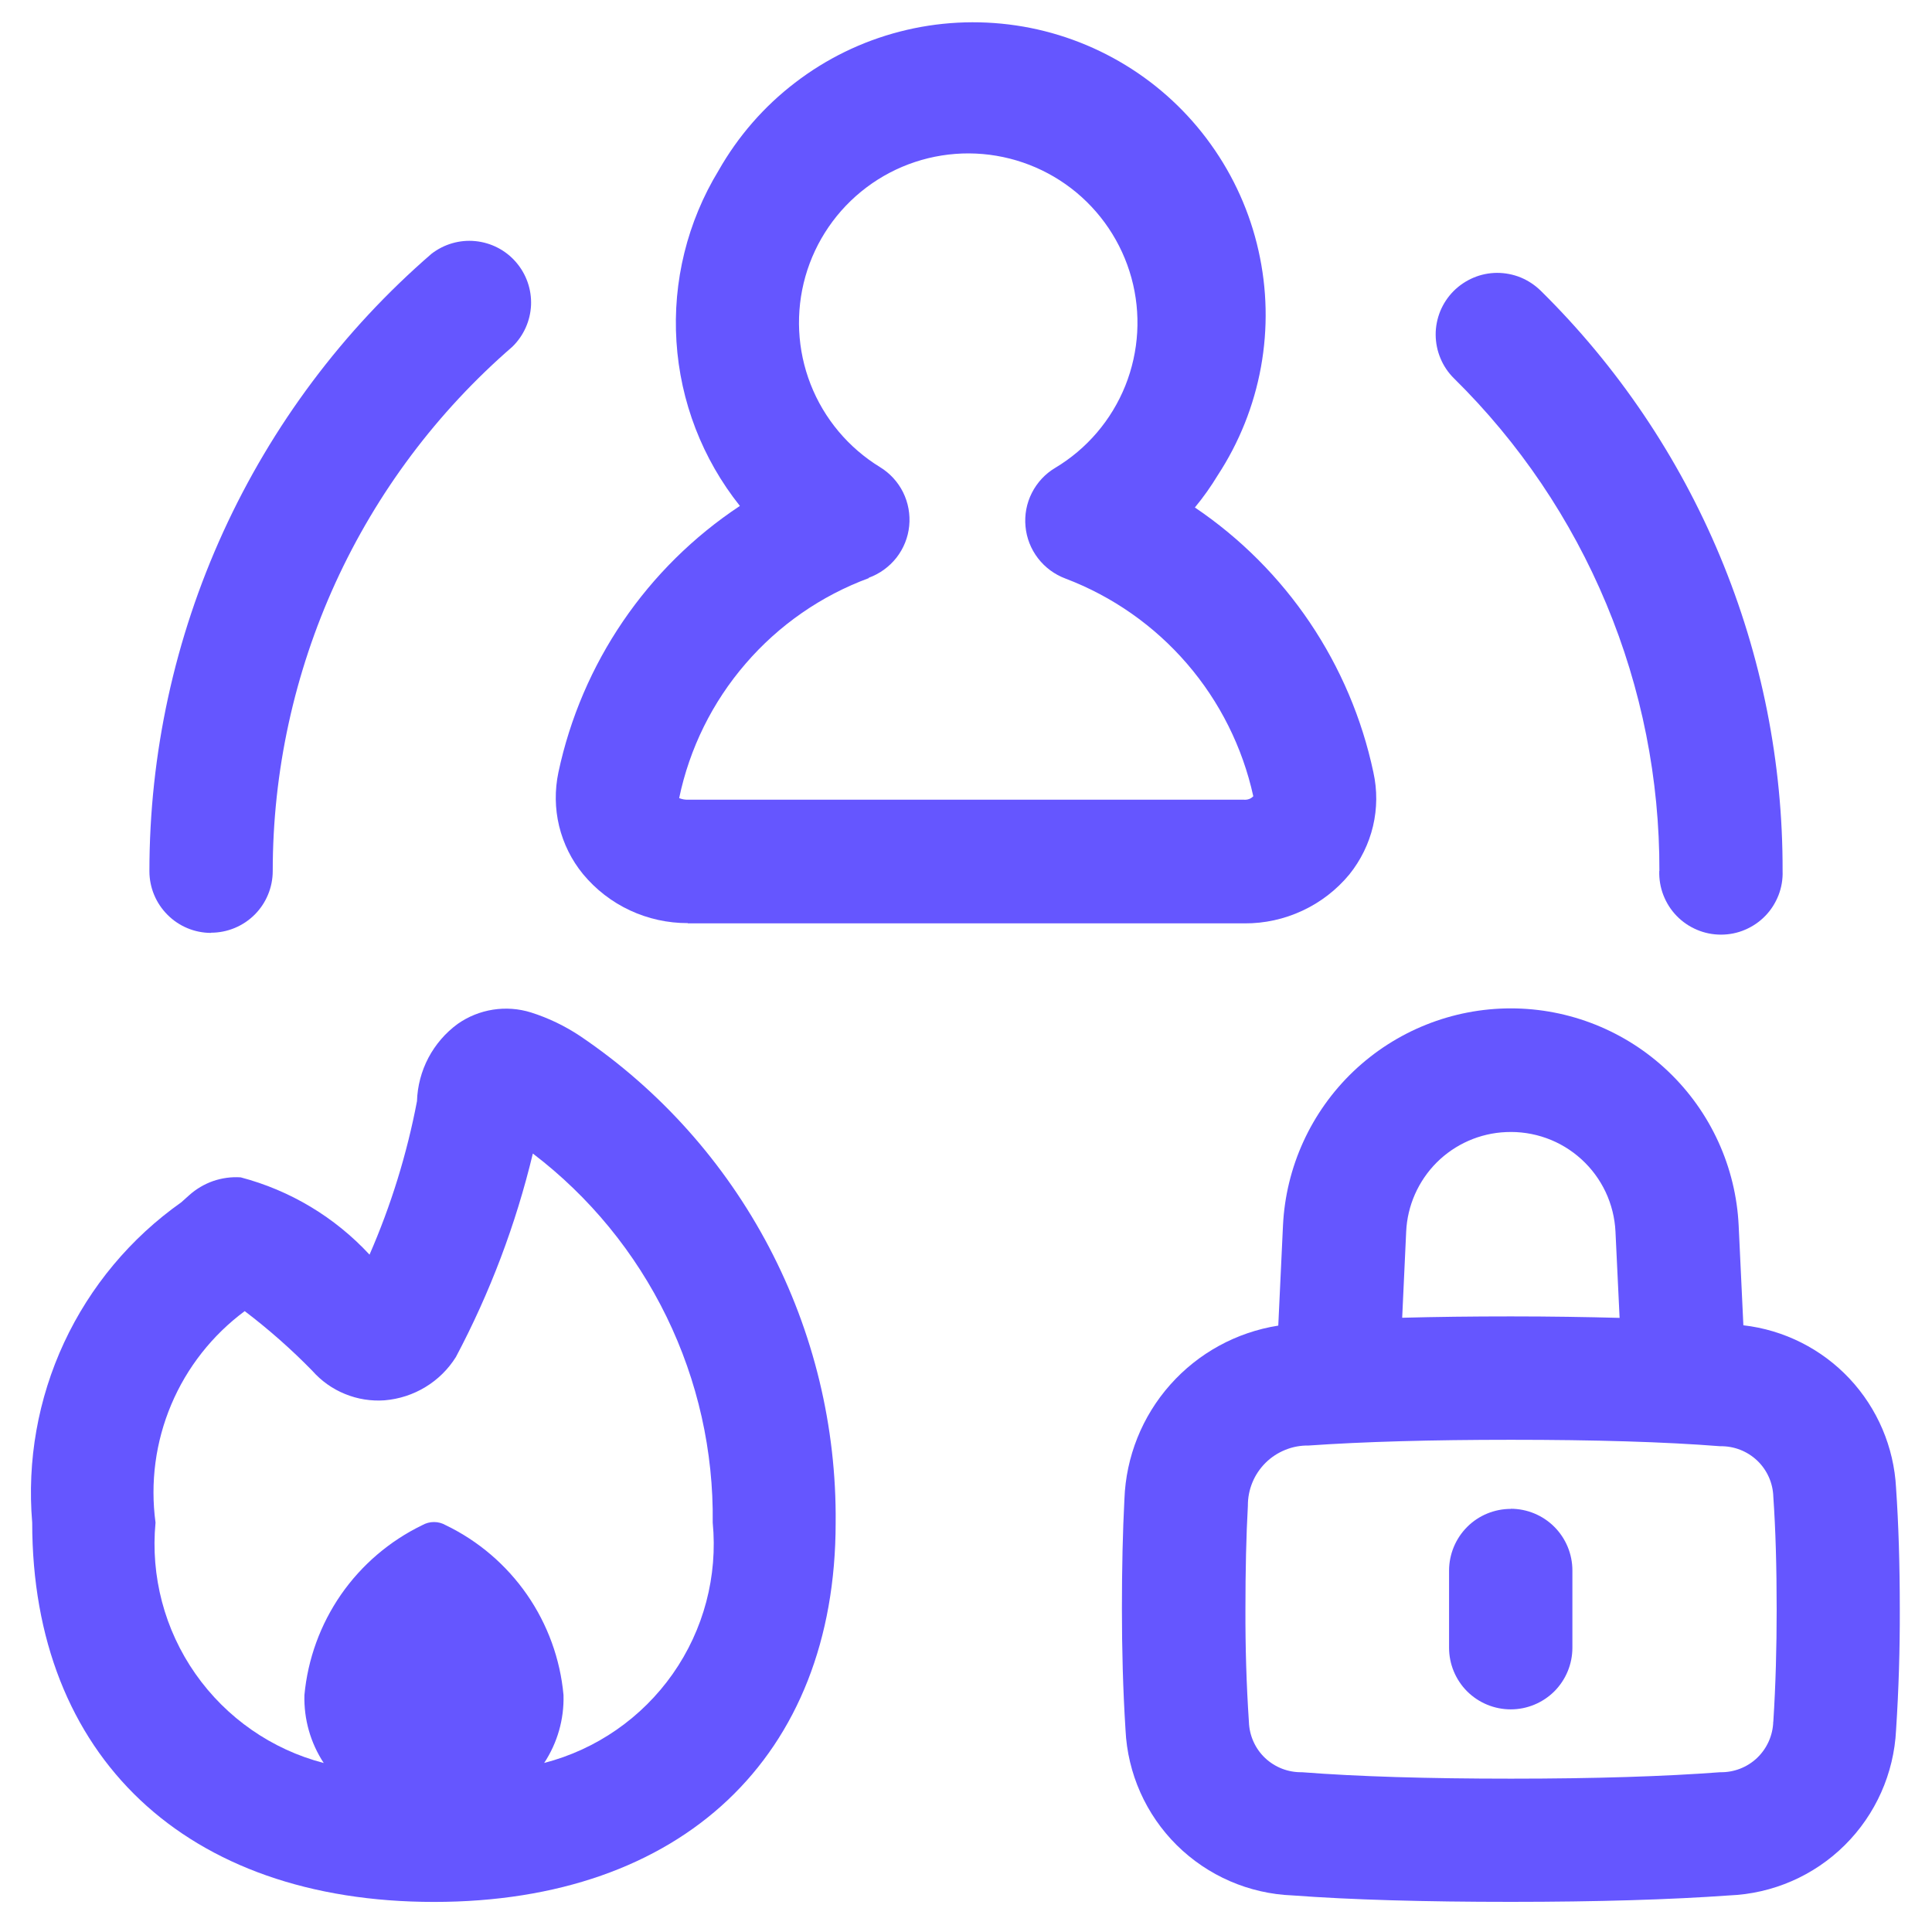 <svg width="30" height="30" viewBox="0 0 30 30" fill="none" xmlns="http://www.w3.org/2000/svg">
<path d="M10.68 14.338H19.326C19.637 14.34 19.943 14.272 20.224 14.141C20.506 14.01 20.754 13.818 20.952 13.579C21.129 13.359 21.255 13.103 21.32 12.829C21.385 12.554 21.387 12.269 21.326 11.993C20.97 10.315 19.976 8.84 18.554 7.88C18.685 7.722 18.803 7.555 18.909 7.38C19.243 6.87 19.471 6.299 19.58 5.7C19.689 5.101 19.676 4.486 19.542 3.892C19.409 3.298 19.157 2.737 18.802 2.242C18.448 1.747 17.997 1.328 17.477 1.011C16.957 0.694 16.379 0.484 15.777 0.395C15.175 0.306 14.56 0.338 13.971 0.491C13.382 0.643 12.829 0.913 12.346 1.284C11.862 1.654 11.459 2.118 11.158 2.648C10.673 3.445 10.444 4.372 10.504 5.304C10.563 6.235 10.907 7.126 11.489 7.856C10.044 8.813 9.032 10.298 8.671 11.993C8.613 12.269 8.616 12.553 8.682 12.827C8.749 13.101 8.875 13.356 9.053 13.573C9.251 13.812 9.5 14.005 9.781 14.136C10.062 14.267 10.369 14.335 10.679 14.334M13.489 8.972C13.659 8.91 13.808 8.802 13.92 8.66C14.031 8.518 14.1 8.347 14.118 8.167C14.136 7.987 14.103 7.806 14.023 7.644C13.943 7.483 13.818 7.347 13.664 7.253C13.175 6.953 12.796 6.502 12.587 5.967C12.378 5.433 12.35 4.845 12.506 4.293C12.663 3.741 12.996 3.255 13.455 2.91C13.913 2.565 14.472 2.38 15.046 2.382C15.62 2.385 16.177 2.575 16.633 2.924C17.088 3.273 17.417 3.762 17.569 4.315C17.721 4.869 17.687 5.456 17.474 5.989C17.26 6.522 16.878 6.97 16.385 7.265C16.23 7.357 16.105 7.492 16.023 7.653C15.941 7.814 15.907 7.995 15.924 8.174C15.94 8.354 16.008 8.526 16.118 8.669C16.228 8.812 16.376 8.921 16.545 8.984C17.274 9.261 17.922 9.715 18.431 10.305C18.94 10.895 19.294 11.603 19.461 12.364C19.443 12.383 19.421 12.398 19.397 12.407C19.372 12.416 19.346 12.42 19.32 12.418H10.68C10.634 12.419 10.589 12.41 10.546 12.393C10.707 11.621 11.062 10.902 11.578 10.305C12.093 9.707 12.751 9.25 13.491 8.977" fill="#6556FF"/>
<path d="M3.277 14.483C3.531 14.483 3.775 14.382 3.955 14.202C4.134 14.023 4.235 13.779 4.235 13.525C4.235 11.981 4.568 10.455 5.209 9.05C5.851 7.646 6.788 6.396 7.955 5.385C8.131 5.214 8.235 4.983 8.246 4.738C8.256 4.493 8.172 4.254 8.011 4.069C7.851 3.884 7.625 3.768 7.381 3.744C7.137 3.72 6.894 3.791 6.7 3.941C5.325 5.131 4.223 6.604 3.467 8.258C2.711 9.912 2.32 11.709 2.32 13.528C2.32 13.782 2.421 14.025 2.601 14.205C2.78 14.385 3.023 14.486 3.277 14.486" fill="#6556FF"/>
<path d="M25.765 13.524C25.761 13.653 25.783 13.781 25.829 13.9C25.876 14.02 25.945 14.13 26.035 14.222C26.124 14.314 26.231 14.387 26.349 14.437C26.468 14.488 26.595 14.513 26.723 14.513C26.852 14.513 26.979 14.488 27.097 14.437C27.215 14.387 27.322 14.314 27.411 14.222C27.501 14.13 27.57 14.02 27.617 13.9C27.663 13.781 27.685 13.653 27.68 13.524C27.685 11.848 27.355 10.188 26.71 8.641C26.065 7.094 25.118 5.691 23.924 4.514C23.834 4.426 23.728 4.356 23.612 4.308C23.496 4.261 23.371 4.237 23.245 4.237C23.12 4.238 22.995 4.263 22.88 4.312C22.764 4.361 22.659 4.432 22.57 4.521C22.482 4.61 22.412 4.716 22.364 4.832C22.317 4.949 22.292 5.073 22.293 5.199C22.294 5.325 22.319 5.449 22.368 5.565C22.416 5.681 22.487 5.786 22.576 5.874C23.591 6.873 24.395 8.064 24.943 9.378C25.491 10.691 25.771 12.101 25.767 13.524" fill="#6556FF"/>
<path d="M9.01 16.089C8.773 15.931 8.516 15.807 8.244 15.721C8.054 15.662 7.852 15.647 7.655 15.678C7.458 15.709 7.271 15.784 7.107 15.899C6.918 16.037 6.762 16.218 6.652 16.426C6.543 16.634 6.482 16.864 6.475 17.099C6.319 17.918 6.072 18.717 5.738 19.482C5.199 18.9 4.506 18.484 3.738 18.282C3.593 18.272 3.448 18.292 3.31 18.339C3.173 18.387 3.046 18.462 2.938 18.559L2.814 18.67C2.028 19.225 1.401 19.976 0.995 20.848C0.589 21.721 0.419 22.684 0.5 23.643C0.5 27.274 2.891 29.533 6.739 29.533C10.587 29.533 12.976 27.277 12.976 23.645C12.99 22.156 12.635 20.687 11.943 19.368C11.251 18.05 10.244 16.923 9.01 16.089ZM8.45 27.375C8.656 27.062 8.761 26.694 8.75 26.32C8.699 25.76 8.503 25.223 8.183 24.761C7.862 24.299 7.428 23.927 6.921 23.683C6.866 23.651 6.803 23.634 6.739 23.634C6.675 23.634 6.612 23.651 6.556 23.683C6.05 23.928 5.616 24.299 5.295 24.761C4.975 25.224 4.779 25.761 4.727 26.321C4.717 26.695 4.821 27.063 5.027 27.376C4.219 27.166 3.513 26.674 3.034 25.99C2.555 25.306 2.336 24.474 2.415 23.643C2.331 23.022 2.415 22.389 2.659 21.811C2.902 21.234 3.297 20.732 3.8 20.359C4.172 20.642 4.523 20.951 4.849 21.285C4.989 21.443 5.162 21.567 5.358 21.646C5.553 21.726 5.763 21.759 5.973 21.744C6.197 21.725 6.414 21.655 6.606 21.538C6.798 21.422 6.96 21.262 7.079 21.072C7.609 20.073 8.01 19.011 8.274 17.912C9.155 18.583 9.865 19.451 10.35 20.446C10.835 21.441 11.081 22.536 11.067 23.643C11.147 24.474 10.927 25.307 10.447 25.991C9.967 26.675 9.259 27.166 8.45 27.375Z" fill="#6556FF"/>
<path d="M29.442 23.105C29.409 22.471 29.153 21.87 28.719 21.407C28.285 20.945 27.701 20.651 27.071 20.579L26.998 19.032C26.955 18.123 26.563 17.265 25.904 16.637C25.245 16.009 24.37 15.658 23.46 15.658C22.55 15.658 21.674 16.009 21.015 16.637C20.357 17.265 19.965 18.123 19.922 19.032L19.849 20.584C19.2 20.686 18.607 21.01 18.171 21.502C17.735 21.993 17.484 22.621 17.46 23.277C17.434 23.777 17.421 24.351 17.421 24.977C17.421 25.603 17.437 26.233 17.477 26.863C17.509 27.538 17.793 28.176 18.273 28.652C18.754 29.128 19.395 29.406 20.07 29.432C20.979 29.5 22.12 29.532 23.461 29.532C24.802 29.532 25.948 29.497 26.852 29.432C27.526 29.405 28.167 29.127 28.646 28.651C29.125 28.176 29.409 27.538 29.442 26.864C29.483 26.24 29.502 25.608 29.5 24.989C29.5 24.289 29.48 23.653 29.442 23.108M23.385 17.579C23.598 17.569 23.811 17.601 24.012 17.673C24.213 17.745 24.397 17.856 24.555 18C24.713 18.143 24.841 18.317 24.932 18.509C25.023 18.703 25.075 18.912 25.085 19.125L25.149 20.464C24.627 20.45 24.068 20.441 23.462 20.441C22.856 20.441 22.296 20.448 21.773 20.462L21.835 19.126C21.853 18.721 22.023 18.338 22.309 18.051C22.596 17.765 22.98 17.596 23.385 17.579ZM27.535 26.733C27.529 26.946 27.439 27.148 27.285 27.296C27.131 27.443 26.924 27.523 26.711 27.519C25.855 27.584 24.762 27.619 23.464 27.619C22.166 27.619 21.076 27.586 20.217 27.519C20.004 27.523 19.799 27.444 19.644 27.298C19.49 27.152 19.4 26.95 19.393 26.738C19.354 26.158 19.337 25.57 19.339 24.987C19.339 24.387 19.351 23.847 19.377 23.381C19.376 23.257 19.4 23.134 19.447 23.02C19.494 22.905 19.564 22.802 19.652 22.714C19.74 22.627 19.844 22.559 19.959 22.513C20.074 22.466 20.197 22.444 20.321 22.446C21.168 22.387 22.221 22.357 23.465 22.357C24.759 22.357 25.851 22.389 26.712 22.457C26.925 22.453 27.131 22.533 27.286 22.68C27.44 22.827 27.53 23.029 27.536 23.242C27.571 23.742 27.588 24.329 27.588 24.993C27.588 25.572 27.573 26.161 27.536 26.735" fill="#6556FF"/>
<path d="M23.46 23.43C23.206 23.43 22.962 23.53 22.783 23.709C22.603 23.889 22.502 24.132 22.501 24.386V25.586C22.501 25.84 22.602 26.083 22.781 26.263C22.961 26.442 23.204 26.543 23.459 26.543C23.712 26.543 23.956 26.442 24.136 26.263C24.315 26.083 24.416 25.84 24.416 25.586V24.386C24.416 24.132 24.315 23.888 24.135 23.708C23.956 23.529 23.712 23.428 23.458 23.428" fill="#6556FF"/>
</svg>
